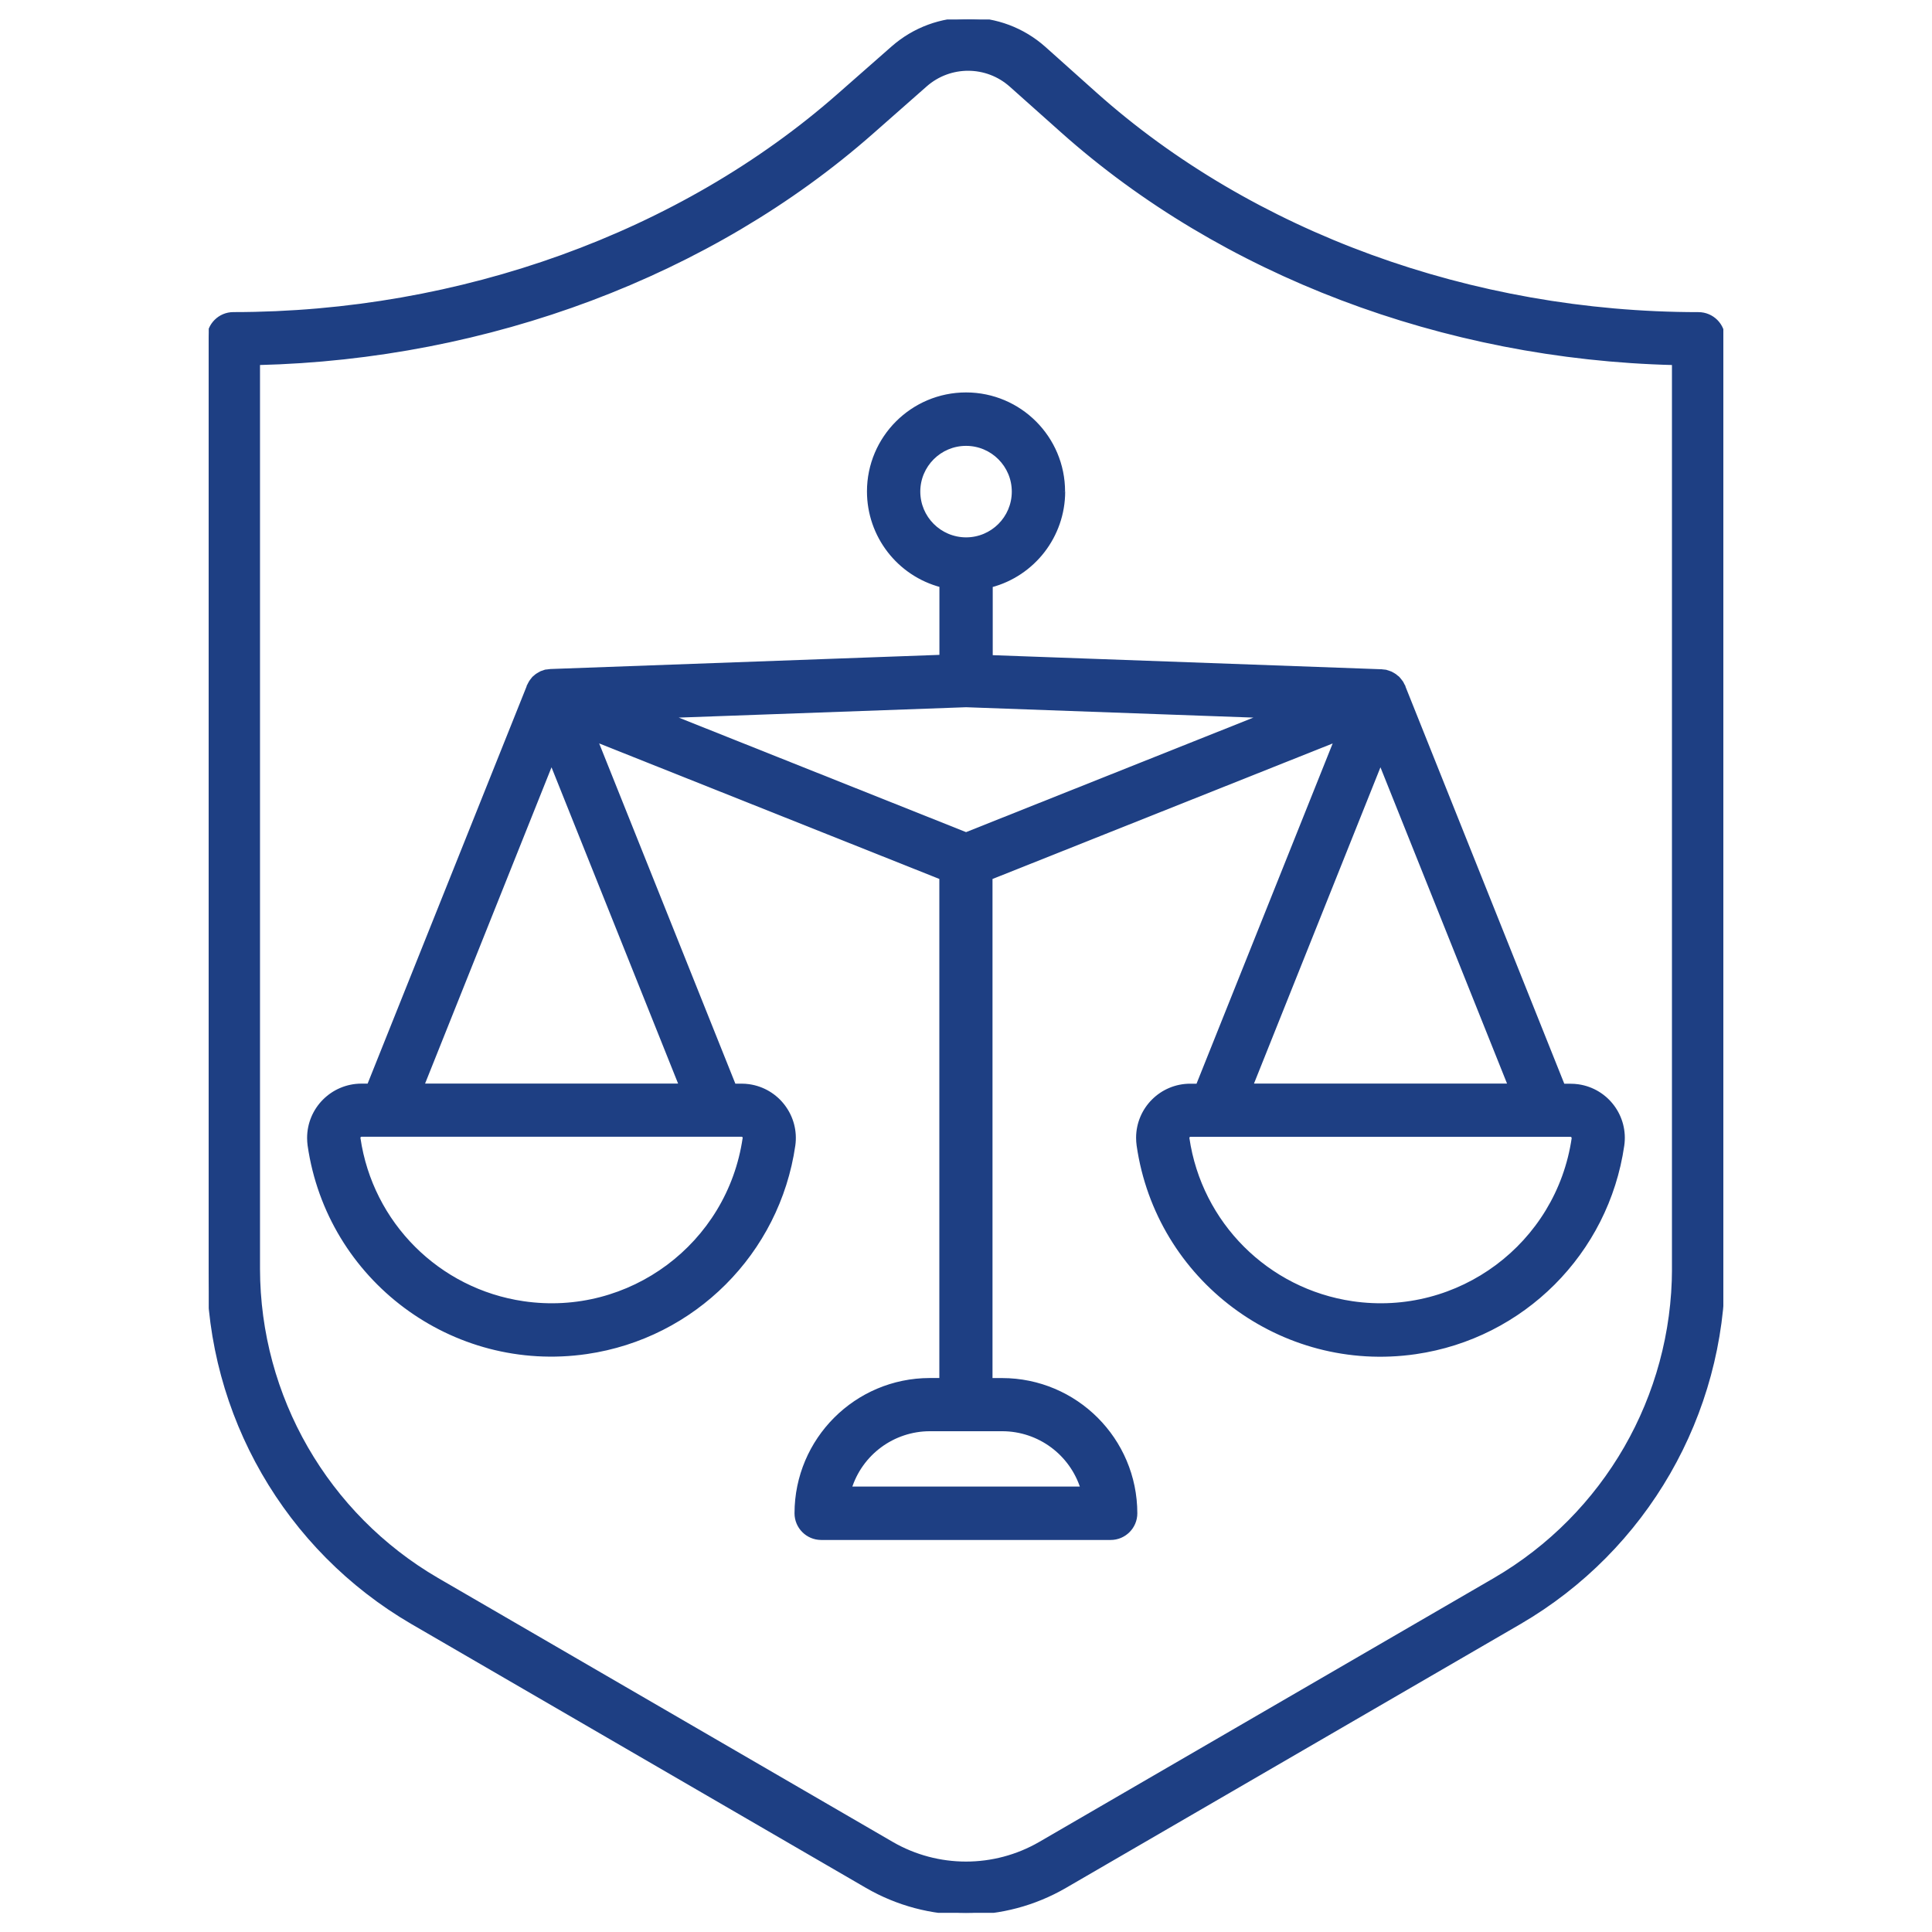 <?xml version="1.0" encoding="UTF-8"?>
<svg id="Calque_1" data-name="Calque 1" xmlns="http://www.w3.org/2000/svg" xmlns:xlink="http://www.w3.org/1999/xlink" viewBox="0 0 500 500">
  <defs>
    <style>
      .cls-1 {
        fill: none;
      }

      .cls-2 {
        fill: #1e3f83;
        stroke: #1e3f83;
      }

      .cls-3 {
        clip-path: url(#clippath);
      }
    </style>
    <clipPath id="clippath">
      <rect class="cls-1" x="54.02" y="5.04" width="391.98" height="490"/>
    </clipPath>
  </defs>
  <g class="cls-3">
    <g id="Groupe_60" data-name="Groupe 60">
      <path id="Tracé_70" data-name="Tracé 70" class="cls-2" d="M439.57,81.28c-58.68,0-115.61-20.75-156.16-56.97l-13.17-11.78c-11.14-9.94-27.95-9.99-39.16-.14l-13.96,12.27c-40.88,35.97-98,56.61-156.72,56.61-3.53,0-6.39,2.87-6.39,6.4,0,0,0,0,0,0v240.69c.07,37.69,20.12,72.51,52.68,91.49l117.7,68.32c15.84,9.17,35.37,9.17,51.2,0l117.7-68.32c32.56-18.98,52.61-53.81,52.68-91.5V87.69c0-3.54-2.87-6.41-6.41-6.41M433.21,328.38c-.06,33.13-17.69,63.75-46.32,80.43l-117.7,68.32c-11.87,6.86-26.51,6.86-38.38,0l-117.7-68.32c-28.63-16.68-46.26-47.29-46.32-80.43V93.98c59.54-1.43,117.09-23.02,158.77-59.72l13.93-12.27c6.36-5.6,15.89-5.56,22.2.09l13.2,11.77c41.41,36.95,98.77,58.68,158.31,60.13v234.4Z"/>
      <path id="Tracé_71" data-name="Tracé 71" class="cls-2" d="M275.14,127.21c0-13.88-11.24-25.14-25.12-25.15-13.88,0-25.14,11.24-25.15,25.12,0,11.43,7.7,21.42,18.75,24.32v18.46l-101.11,3.68-.47.05-.52.07h-.2c-.22.05-.43.12-.64.21l-.55.18-.29.16-.32.18c-.16.08-.32.17-.47.28-.18.12-.34.26-.5.41l-.34.28h0l-.09.09-.41.52c-.11.16-.25.29-.34.47l-.18.32-.18.34-.05.11-.16.29v.09h0l-41.32,103.25h-1.96c-7.49.02-13.56,6.1-13.54,13.6,0,.63.05,1.26.13,1.88,5.02,34.58,37.13,58.54,71.71,53.51,27.72-4.03,49.49-25.8,53.51-53.51,1.05-7.42-4.11-14.29-11.53-15.34-.62-.09-1.25-.13-1.88-.13h-1.95l-35.8-89.45,89.43,35.63v130h-2.98c-19.04.02-34.47,15.45-34.5,34.5,0,3.53,2.85,6.4,6.38,6.41h74.95c3.53,0,6.39-2.87,6.39-6.4h0c-.02-19.05-15.45-34.48-34.5-34.5h-2.98v-130l89.43-35.63-35.79,89.45h-1.93c-7.47-.02-13.53,6.02-13.55,13.49,0,.67.05,1.33.14,1.99,5.01,34.57,37.11,58.53,71.68,53.52,27.72-4.02,49.5-25.8,53.52-53.52,1.08-7.39-4.03-14.25-11.42-15.33-.66-.1-1.32-.14-1.99-.14h-1.95l-41.26-103.18h0v-.09l-.16-.29-.07-.11-.16-.34-.18-.32-.36-.47c-.14-.16-.25-.34-.41-.5l-.07-.09h0c-.11-.12-.24-.23-.39-.32l-.47-.39-.47-.29-.29-.16-.29-.16c-.21-.09-.41-.14-.64-.23l-.52-.16-.14-.05h-.07c-.23-.05-.47-.05-.66-.07l-.34-.05h-.14l-100.99-3.66v-18.51c11.03-2.91,18.73-12.88,18.75-24.3M280.15,385.22h-60.25c2.81-9.1,11.22-15.31,20.75-15.32h18.73c9.53.01,17.94,6.22,20.77,15.32M237.67,127.21c.01-6.81,5.55-12.33,12.36-12.32,6.81.01,12.33,5.55,12.32,12.36-.01,6.81-5.53,12.32-12.34,12.32-6.82-.02-12.34-5.55-12.34-12.36M250.01,215.89l-76.74-30.59,76.75-2.77,76.75,2.77-76.75,30.59ZM192.69,294.59c-4.03,27.59-29.65,46.69-57.24,42.66-22.09-3.22-39.44-20.57-42.66-42.66-.04-.22.02-.45.18-.62.14-.17.35-.27.57-.28h98.41c.22,0,.43.11.57.28.15.17.21.39.18.62M176.22,280.93h-66.95l33.46-83.7,33.5,83.7ZM407.25,294.59c-4.04,27.59-29.68,46.69-57.27,42.66-22.08-3.23-39.43-20.57-42.66-42.66-.06-.43.25-.82.67-.88.03,0,.07,0,.1,0h98.36c.43,0,.78.35.78.79,0,.03,0,.07,0,.1M323.79,280.93l33.47-83.7,33.5,83.7h-66.97Z"/>
    </g>
  </g>
</svg>